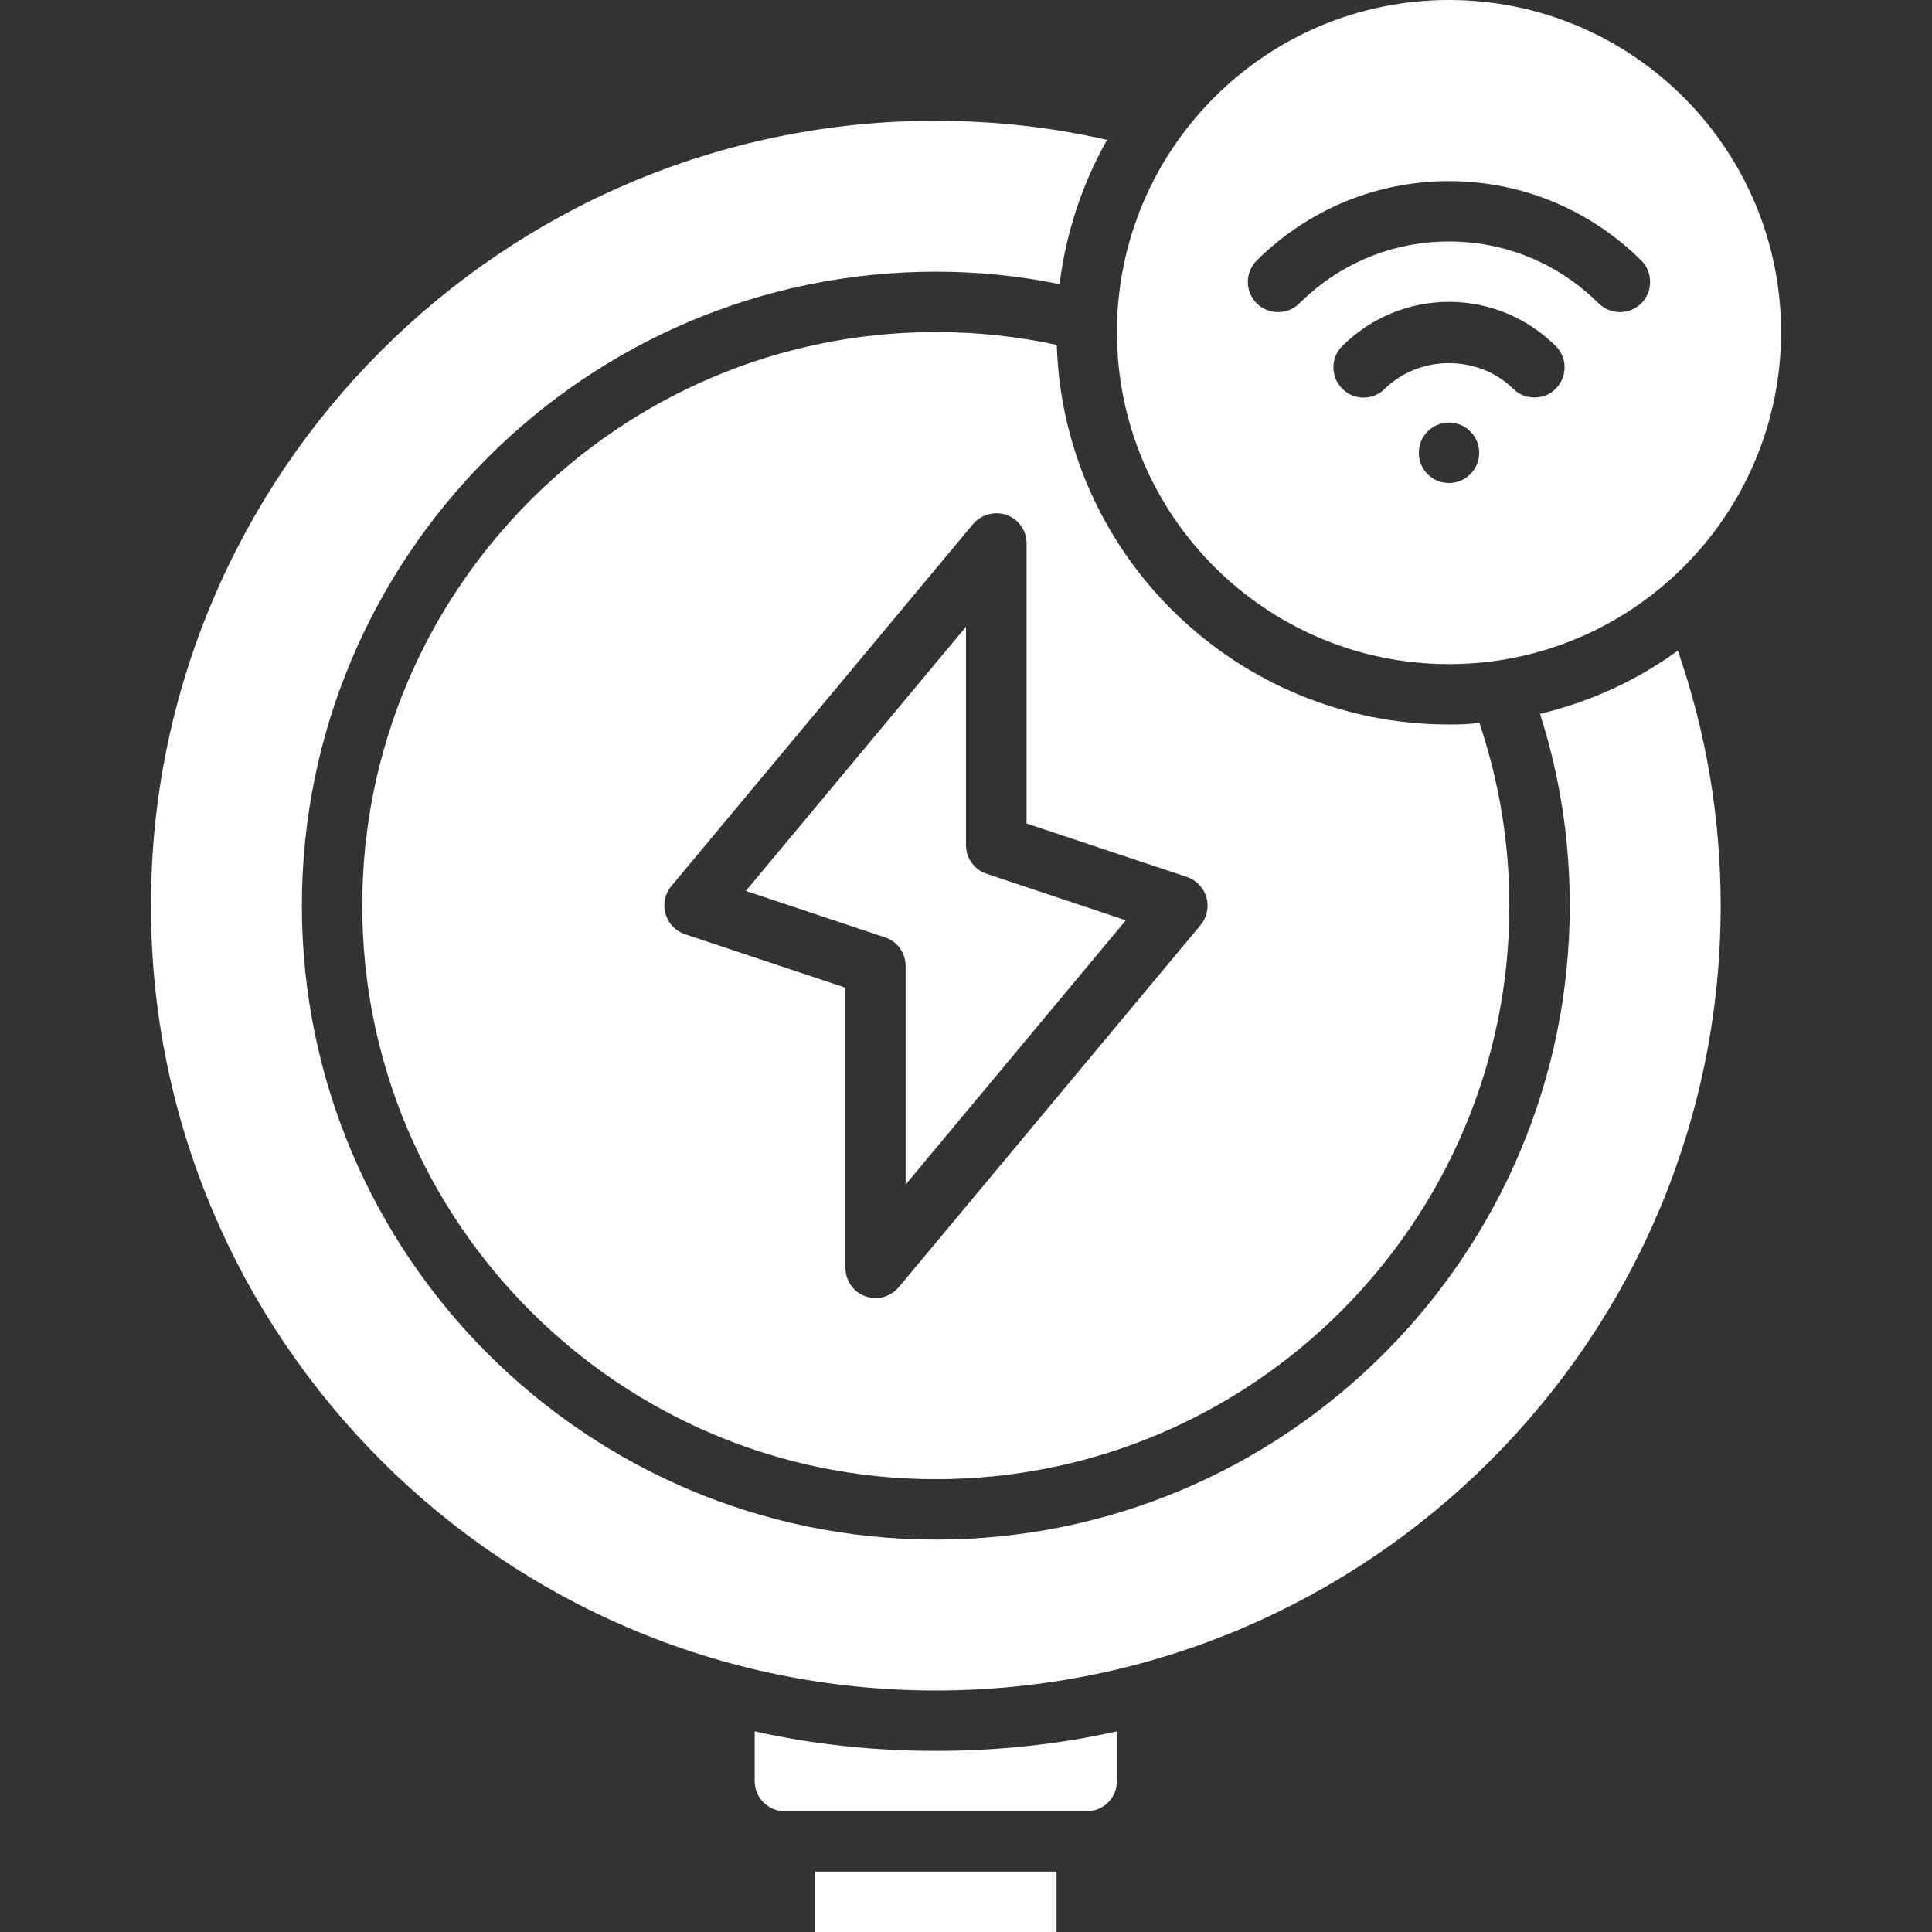 <svg version="1.2" xmlns="http://www.w3.org/2000/svg" viewBox="0 0 96 96" width="96" height="96">
	<rect x="0" y="0" width="96" height="96" fill="#333333" stroke="none"/>
	<style>
		.s0 { fill: #ffffff } 
	</style>
	<path class="s0" d="m37.5 86.03v2.47c0 0.83 0.67 1.5 1.5 1.5h15c0.83 0 1.5-0.67 1.5-1.5v-2.47q-4.35 0.97-9 0.97-4.65 0-9-0.97z"/>
	<path class="s0" d="m72 33c9.1 0 16.5-7.4 16.5-16.5 0-9.1-7.4-16.5-16.5-16.5-9.1 0-16.5 7.4-16.5 16.5 0 9.1 7.4 16.5 16.5 16.5zm0-9c-0.83 0-1.5-0.67-1.5-1.5 0-0.83 0.67-1.5 1.5-1.5 0.83 0 1.5 0.67 1.5 1.5 0 0.83-0.67 1.5-1.5 1.5zm5.31-4.69c-0.29 0.3-0.68 0.44-1.06 0.44-0.39 0-0.77-0.14-1.06-0.43-1.73-1.7-4.65-1.7-6.38 0-0.59 0.59-1.54 0.58-2.12-0.01-0.58-0.59-0.58-1.54 0.01-2.12 1.43-1.41 3.31-2.19 5.3-2.19 1.99 0 3.87 0.78 5.3 2.19 0.59 0.58 0.59 1.53 0.01 2.12zm-14.86-6.37c2.57-2.54 5.96-3.94 9.55-3.94 3.59 0 6.98 1.4 9.55 3.94 0.59 0.59 0.59 1.54 0.01 2.13-0.3 0.29-0.68 0.44-1.07 0.44-0.38 0-0.76-0.15-1.06-0.44-1.99-1.98-4.63-3.07-7.43-3.07-2.8 0-5.44 1.09-7.43 3.07-0.59 0.59-1.54 0.58-2.13 0-0.58-0.59-0.58-1.54 0.01-2.13z"/>
	<path class="s0" d="m40.5 93h12v3h-12z"/>
	<path class="s0" d="m48 42v-10.86l-10.94 13.13 6.92 2.31c0.61 0.2 1.02 0.77 1.02 1.42v10.86l10.94-13.13-6.91-2.31c-0.61-0.2-1.03-0.77-1.03-1.42z"/>
	<path class="s0" d="m52.52 17.14c-1.94-0.42-3.97-0.64-6.02-0.64-15.72 0-28.5 12.78-28.5 28.5 0 15.72 12.78 28.5 28.5 28.5 15.72 0 28.5-12.78 28.5-28.5 0-3.16-0.53-6.23-1.49-9.08q-0.74 0.09-1.51 0.08c-10.55 0-19.16-8.4-19.49-18.86zm7.14 28.82l-15 18c-0.3 0.35-0.72 0.54-1.15 0.54q-0.26 0-0.51-0.09c-0.6-0.21-0.99-0.78-0.99-1.41v-13.92l-7.98-2.66c-0.47-0.16-0.83-0.54-0.96-1.02-0.14-0.46-0.03-0.99 0.28-1.36l15-18c0.41-0.48 1.08-0.66 1.67-0.45 0.6 0.21 0.99 0.78 0.99 1.41v13.92l7.98 2.66c0.46 0.16 0.82 0.54 0.96 1.01 0.13 0.47 0.03 0.99-0.29 1.37z"/>
	<path class="s0" d="m76.52 35.47c0.97 3 1.48 6.22 1.48 9.53 0 17.37-14.13 31.5-31.5 31.5-17.37 0-31.5-14.13-31.5-31.5 0-17.37 14.13-31.5 31.5-31.5q3.15 0 6.15 0.62c0.32-2.58 1.14-5.01 2.36-7.17q-4.12-0.94-8.51-0.95c-21.51 0-39 17.49-39 39 0 21.51 17.49 39 39 39 21.51 0 39-17.49 39-39 0-4.44-0.75-8.7-2.13-12.67-2.02 1.47-4.35 2.55-6.85 3.14z"/>
</svg>